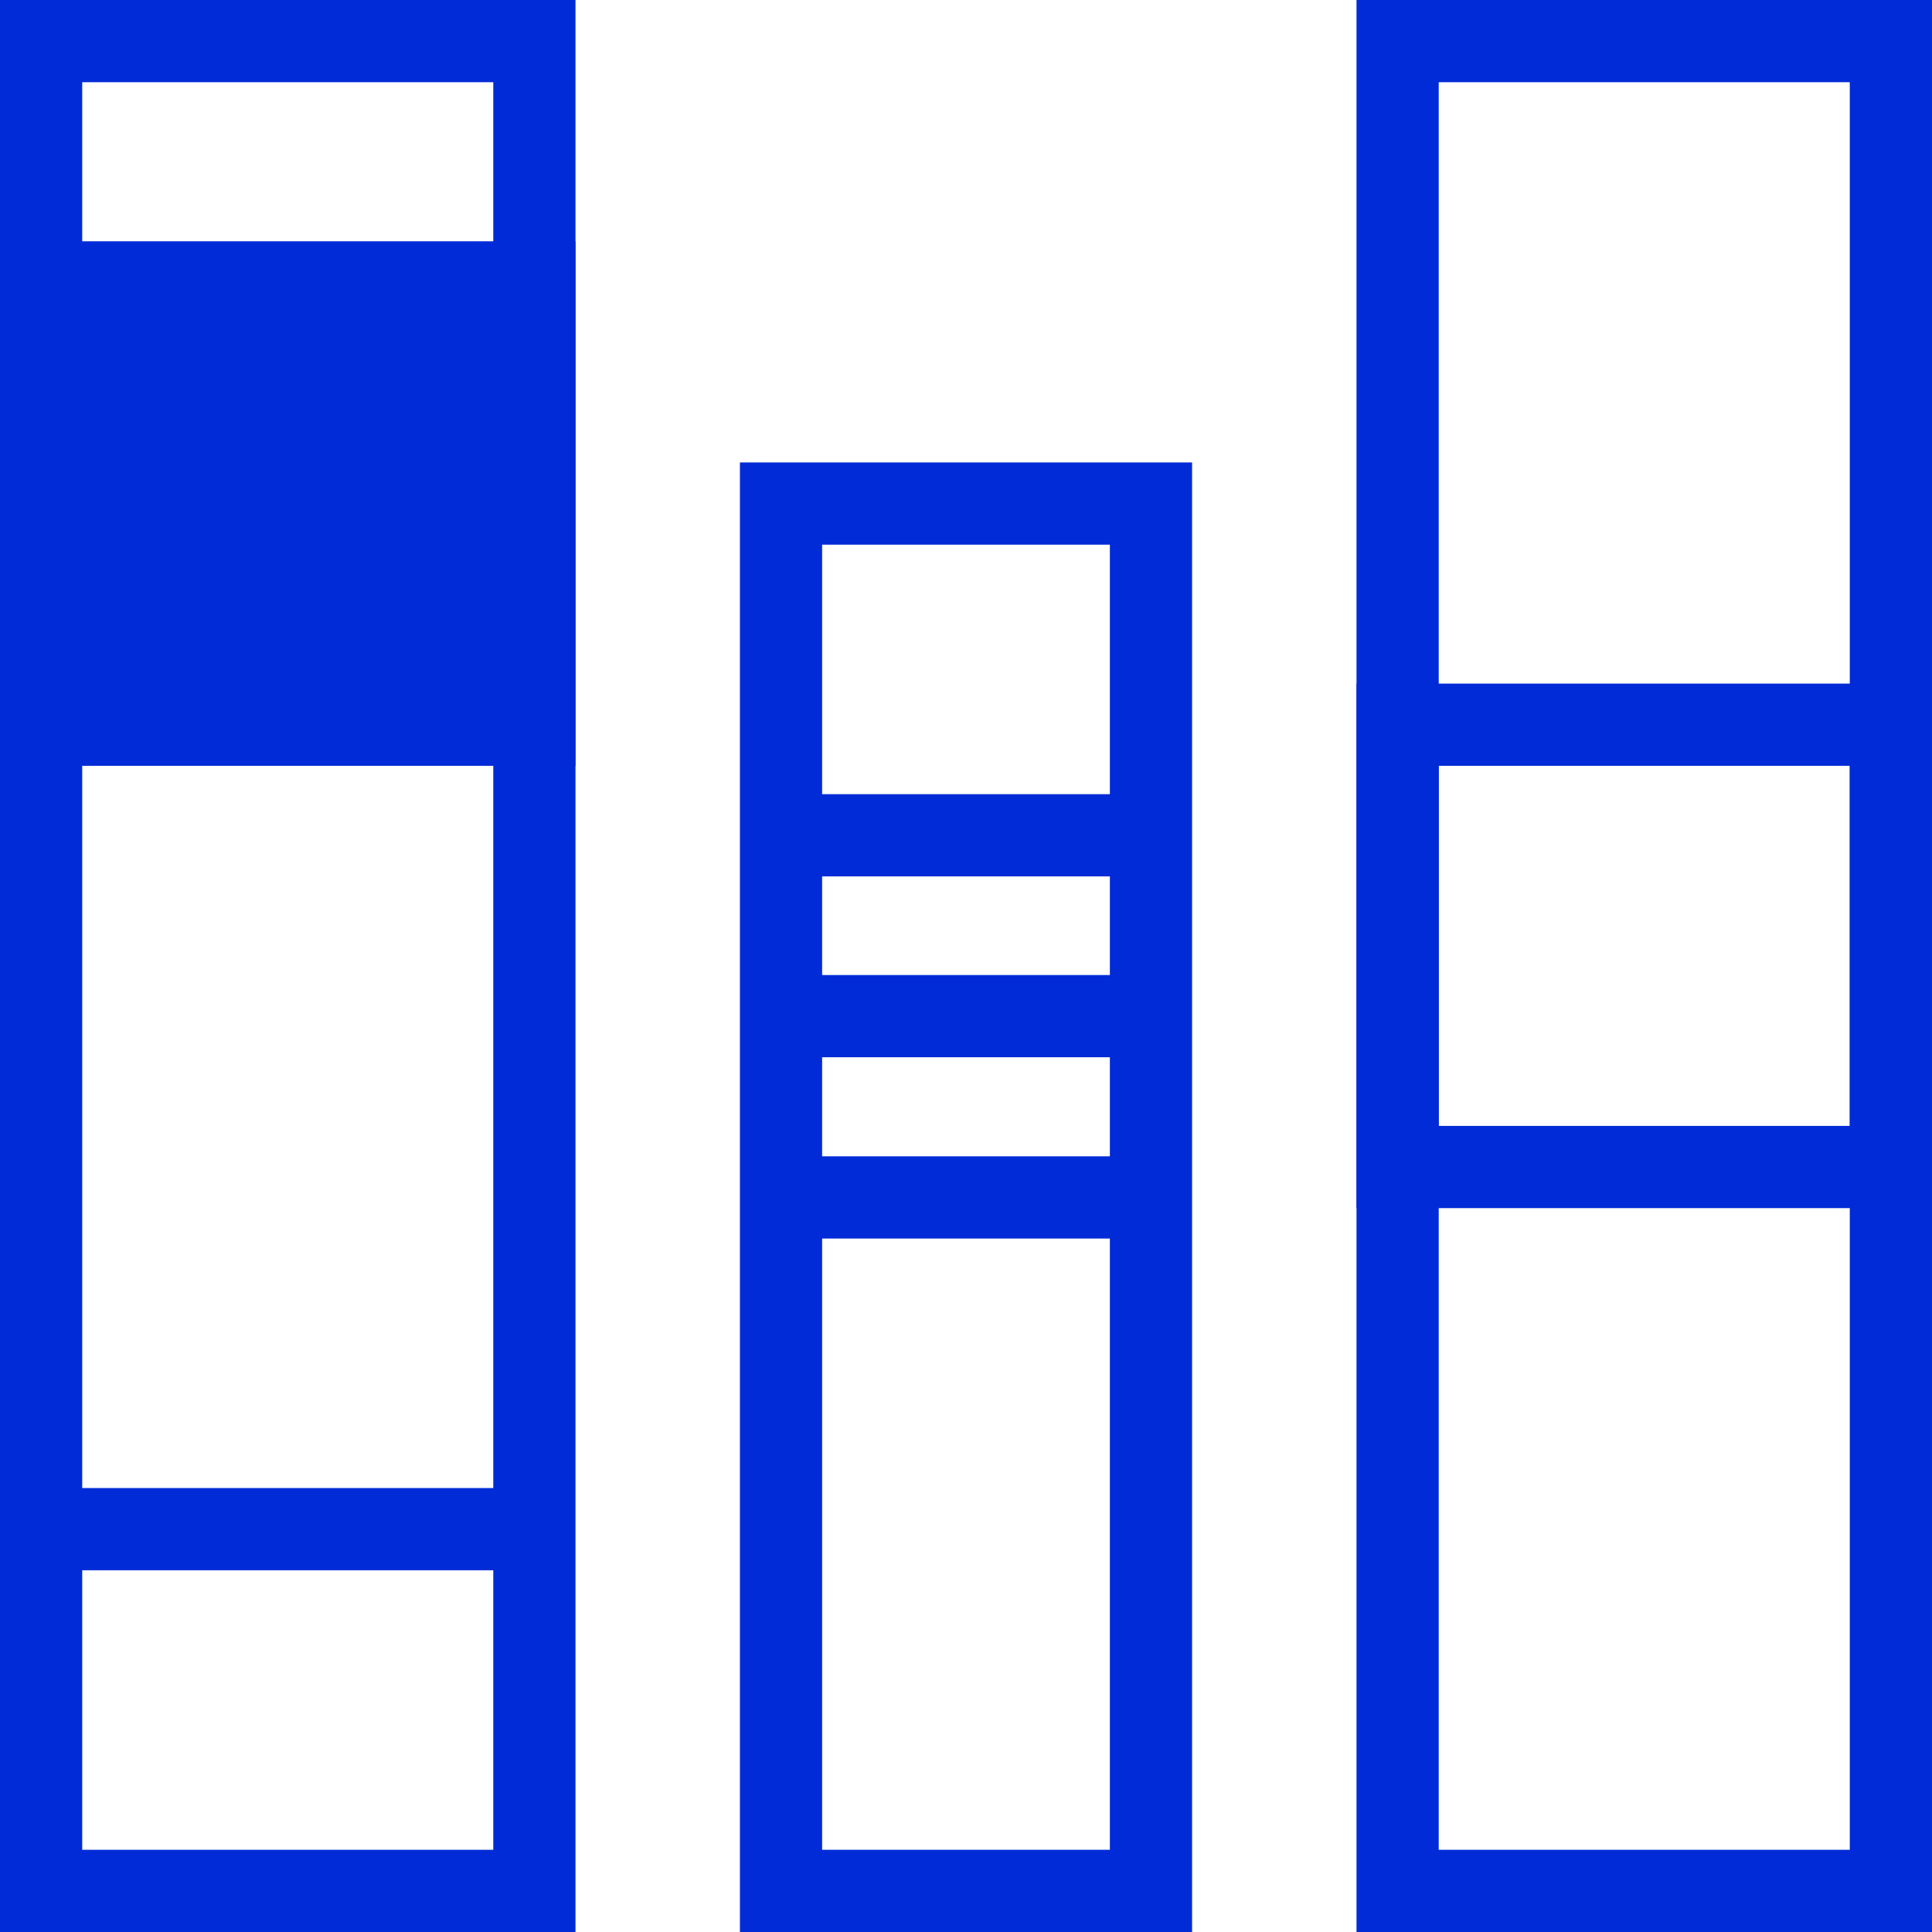 <?xml version="1.0" encoding="UTF-8"?> <!-- Generator: Adobe Illustrator 24.3.0, SVG Export Plug-In . SVG Version: 6.00 Build 0) --> <svg xmlns="http://www.w3.org/2000/svg" xmlns:xlink="http://www.w3.org/1999/xlink" id="Слой_1" x="0px" y="0px" viewBox="0 0 47 47" style="enable-background:new 0 0 47 47;" xml:space="preserve"> <style type="text/css"> .st0{fill:#002BD6;} </style> <g> <path class="st0" d="M47,47H33V0h14V47z M35,45h10V2H35V45z"></path> <path class="st0" d="M14,47H0V0h14V47z M2,45h10V2H2V45z"></path> <path class="st0" d="M47,29.39H33V16.63h14V29.39z M35,27.39h10v-8.76H35V27.39z"></path> <g> <rect x="1" y="6.87" class="st0" width="12" height="10.76"></rect> <path class="st0" d="M14,18.63H0V5.87h14V18.63z M2,16.63h10V7.87H2V16.63z"></path> </g> <rect x="1" y="36.2" class="st0" width="12" height="2"></rect> <g> <path class="st0" d="M29,47H18V11.25h11V47z M20,45h7V13.25h-7V45z"></path> <rect x="19" y="19.32" class="st0" width="9" height="2"></rect> <rect x="19" y="23.72" class="st0" width="9" height="2"></rect> <rect x="19" y="28.13" class="st0" width="9" height="2"></rect> </g> </g> </svg> 